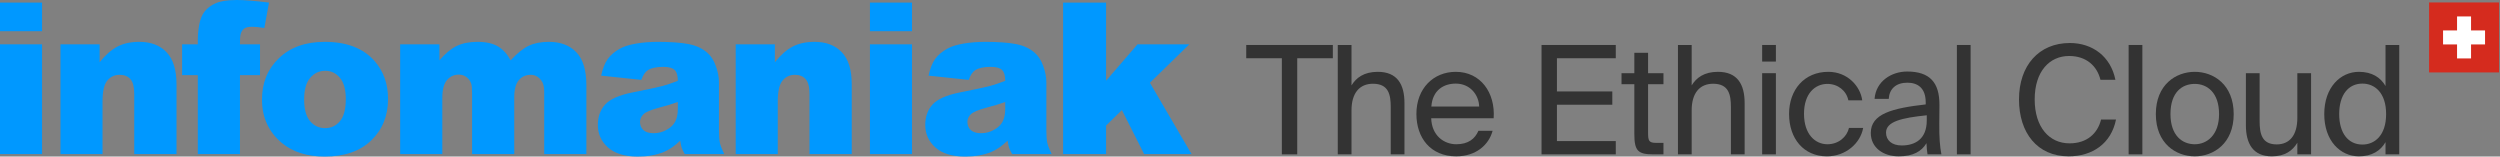 <svg width="511" height="32" viewBox="0 0 511 32" fill="none" xmlns="http://www.w3.org/2000/svg">
<rect x="0" y="0" width="511" height="32" fill="#808080" stroke="none"/>
<path d="M0 0.528H8.597V6.379H0V0.528ZM0 9.061H8.597V31.493H0V9.061Z" fill="#0098FF"/>
<path d="M12.358 9.061H20.363V12.716C21.56 11.223 22.771 10.16 23.996 9.526C25.221 8.878 26.714 8.554 28.474 8.554C30.854 8.554 32.713 9.266 34.05 10.688C35.402 12.096 36.078 14.278 36.078 17.236V31.493H27.439V19.158C27.439 17.75 27.179 16.757 26.658 16.18C26.137 15.588 25.405 15.292 24.461 15.292C23.419 15.292 22.574 15.687 21.926 16.475C21.279 17.264 20.955 18.679 20.955 20.721V31.493H12.358V9.061Z" fill="#0098FF"/>
<path d="M49.049 9.061H53.147V15.356H49.049V31.493H40.431V15.356H37.221V9.061H40.431V8.048C40.431 7.132 40.53 6.125 40.727 5.027C40.924 3.929 41.29 3.035 41.825 2.345C42.374 1.64 43.135 1.077 44.106 0.655C45.092 0.218 46.528 0 48.415 0C49.922 0 52.112 0.176 54.984 0.528L54.034 5.724C53.006 5.555 52.175 5.471 51.541 5.471C50.767 5.471 50.211 5.604 49.873 5.872C49.535 6.125 49.295 6.534 49.154 7.097C49.084 7.407 49.049 8.062 49.049 9.061Z" fill="#0098FF"/>
<path d="M53.55 20.341C53.55 16.919 54.704 14.102 57.014 11.892C59.323 9.667 62.442 8.554 66.371 8.554C70.863 8.554 74.256 9.857 76.552 12.462C78.396 14.56 79.319 17.144 79.319 20.214C79.319 23.664 78.171 26.494 75.876 28.705C73.594 30.902 70.433 32 66.392 32C62.787 32 59.872 31.085 57.647 29.254C54.916 26.987 53.55 24.016 53.55 20.341ZM62.167 20.32C62.167 22.319 62.569 23.798 63.371 24.755C64.188 25.713 65.209 26.191 66.434 26.191C67.673 26.191 68.687 25.72 69.476 24.776C70.278 23.833 70.68 22.319 70.68 20.235C70.68 18.292 70.278 16.848 69.476 15.905C68.673 14.947 67.68 14.469 66.498 14.469C65.244 14.469 64.209 14.954 63.392 15.926C62.576 16.884 62.167 18.348 62.167 20.32Z" fill="#0098FF"/>
<path d="M81.792 9.061H89.818V12.335C90.973 10.969 92.134 9.998 93.303 9.42C94.486 8.843 95.908 8.554 97.57 8.554C99.358 8.554 100.773 8.871 101.815 9.505C102.857 10.139 103.709 11.082 104.371 12.335C105.723 10.871 106.955 9.878 108.067 9.357C109.18 8.822 110.553 8.554 112.186 8.554C114.594 8.554 116.474 9.273 117.826 10.709C119.178 12.131 119.854 14.363 119.854 17.405V31.493H111.236V18.714C111.236 17.7 111.039 16.947 110.644 16.454C110.067 15.68 109.349 15.292 108.49 15.292C107.476 15.292 106.659 15.659 106.04 16.391C105.42 17.123 105.11 18.299 105.11 19.918V31.493H96.493V19.137C96.493 18.151 96.436 17.482 96.324 17.13C96.141 16.567 95.824 16.116 95.373 15.778C94.922 15.426 94.394 15.25 93.789 15.25C92.803 15.25 91.994 15.623 91.36 16.37C90.726 17.116 90.409 18.341 90.409 20.045V31.493H81.792V9.061Z" fill="#0098FF"/>
<path d="M131.092 16.327L122.876 15.461C123.186 14.025 123.629 12.899 124.206 12.082C124.798 11.251 125.643 10.533 126.741 9.927C127.53 9.491 128.614 9.153 129.994 8.914C131.374 8.674 132.867 8.554 134.472 8.554C137.049 8.554 139.119 8.702 140.682 8.998C142.245 9.28 143.547 9.878 144.589 10.793C145.322 11.427 145.899 12.328 146.321 13.497C146.744 14.652 146.955 15.757 146.955 16.813V26.72C146.955 27.776 147.018 28.606 147.145 29.212C147.286 29.803 147.582 30.564 148.032 31.493H139.964C139.64 30.916 139.428 30.479 139.33 30.183C139.231 29.874 139.133 29.395 139.034 28.747C137.908 29.831 136.788 30.606 135.676 31.071C134.155 31.69 132.388 32 130.374 32C127.699 32 125.664 31.38 124.27 30.141C122.89 28.902 122.2 27.374 122.2 25.558C122.2 23.854 122.7 22.453 123.7 21.355C124.699 20.256 126.544 19.439 129.234 18.904C132.458 18.256 134.549 17.806 135.507 17.552C136.464 17.285 137.478 16.94 138.548 16.517C138.548 15.461 138.33 14.722 137.894 14.3C137.457 13.877 136.69 13.666 135.591 13.666C134.183 13.666 133.127 13.891 132.423 14.342C131.874 14.694 131.43 15.356 131.092 16.327ZM138.548 20.848C137.366 21.27 136.133 21.643 134.852 21.967C133.106 22.432 132.001 22.889 131.536 23.34C131.057 23.805 130.818 24.333 130.818 24.924C130.818 25.6 131.05 26.156 131.515 26.593C131.993 27.015 132.691 27.226 133.606 27.226C134.563 27.226 135.45 26.994 136.267 26.529C137.098 26.065 137.682 25.501 138.02 24.84C138.372 24.164 138.548 23.291 138.548 22.221V20.848Z" fill="#0098FF"/>
<path d="M150.378 9.061H158.384V12.716C159.581 11.223 160.792 10.16 162.017 9.526C163.242 8.878 164.734 8.554 166.495 8.554C168.874 8.554 170.733 9.266 172.071 10.688C173.423 12.096 174.099 14.278 174.099 17.236V31.493H165.46V19.158C165.46 17.75 165.199 16.757 164.678 16.18C164.157 15.588 163.425 15.292 162.481 15.292C161.439 15.292 160.595 15.687 159.947 16.475C159.299 17.264 158.975 18.679 158.975 20.721V31.493H150.378V9.061Z" fill="#0098FF"/>
<path d="M177.818 0.528H186.414V6.379H177.818V0.528ZM177.818 9.061H186.414V31.493H177.818V9.061Z" fill="#0098FF"/>
<path d="M198.012 16.327L189.796 15.461C190.105 14.025 190.549 12.899 191.126 12.082C191.718 11.251 192.563 10.533 193.661 9.927C194.45 9.491 195.534 9.153 196.914 8.914C198.294 8.674 199.786 8.554 201.392 8.554C203.969 8.554 206.039 8.702 207.602 8.998C209.165 9.28 210.467 9.878 211.509 10.793C212.241 11.427 212.819 12.328 213.241 13.497C213.664 14.652 213.875 15.757 213.875 16.813V26.72C213.875 27.776 213.938 28.606 214.065 29.212C214.206 29.803 214.502 30.564 214.952 31.493H206.883C206.56 30.916 206.348 30.479 206.25 30.183C206.151 29.874 206.053 29.395 205.954 28.747C204.828 29.831 203.708 30.606 202.596 31.071C201.075 31.69 199.308 32 197.294 32C194.619 32 192.584 31.38 191.19 30.141C189.81 28.902 189.12 27.374 189.12 25.558C189.12 23.854 189.62 22.453 190.619 21.355C191.619 20.256 193.464 19.439 196.153 18.904C199.378 18.256 201.469 17.806 202.427 17.552C203.384 17.285 204.398 16.94 205.468 16.517C205.468 15.461 205.25 14.722 204.814 14.3C204.377 13.877 203.61 13.666 202.511 13.666C201.103 13.666 200.047 13.891 199.343 14.342C198.794 14.694 198.35 15.356 198.012 16.327ZM205.468 20.848C204.285 21.27 203.053 21.643 201.772 21.967C200.026 22.432 198.92 22.889 198.456 23.34C197.977 23.805 197.738 24.333 197.738 24.924C197.738 25.6 197.97 26.156 198.435 26.593C198.913 27.015 199.61 27.226 200.526 27.226C201.483 27.226 202.37 26.994 203.187 26.529C204.018 26.065 204.602 25.501 204.94 24.84C205.292 24.164 205.468 23.291 205.468 22.221V20.848Z" fill="#0098FF"/>
<path d="M217.298 0.528H226.085V16.496L232.506 9.061H243.088L235.041 16.919L243.553 31.493H233.858L229.317 22.495L226.085 25.663V31.493H217.298V0.528Z" fill="#0098FF"/>
<rect x="496.5" y="0.5" width="14.304" height="14.304" fill="#D52B1E"/>
<path d="M505.082 6.221H507.943V9.082H505.082V11.943H502.221V9.082H499.361V6.221H502.221V3.361H505.082V6.221Z" fill="white"/>
<path d="M262.009 11.906H254.731V9.192H272.433V11.906H265.155V31.551H262.009V11.906Z" fill="#333333"/>
<path d="M276.248 17.457C277.204 15.884 278.808 14.682 281.614 14.682C285.624 14.682 287.073 17.272 287.073 21.066V31.551H284.267V21.898C284.267 19.338 283.835 17.118 280.627 17.118C277.913 17.118 276.248 18.999 276.248 22.546V31.551H273.442V9.192H276.248V17.457Z" fill="#333333"/>
<path d="M292.536 24.18C292.659 27.758 295.188 29.485 297.655 29.485C300.123 29.485 301.48 28.375 302.189 26.74H305.088C304.317 29.608 301.695 31.952 297.655 31.952C292.412 31.952 289.513 28.19 289.513 23.286C289.513 18.043 293.029 14.682 297.563 14.682C302.621 14.682 305.674 18.938 305.304 24.18H292.536ZM292.567 21.775H302.343C302.281 19.431 300.524 17.087 297.563 17.087C295.065 17.087 292.813 18.444 292.567 21.775Z" fill="#333333"/>
<path d="M315.091 9.192H330.265V11.906H318.237V18.691H329.556V21.405H318.237V28.837H330.265V31.551H315.091V9.192Z" fill="#333333"/>
<path d="M334.06 10.796H336.866V14.959H340.012V17.21H336.866V27.049C336.866 28.776 336.99 29.207 338.593 29.207H340.012V31.551H337.977C334.8 31.551 334.06 30.842 334.06 27.388V17.21H331.438V14.959H334.06V10.796Z" fill="#333333"/>
<path d="M345.778 17.457C346.734 15.884 348.338 14.682 351.144 14.682C355.154 14.682 356.603 17.272 356.603 21.066V31.551H353.797V21.898C353.797 19.338 353.365 17.118 350.157 17.118C347.443 17.118 345.778 18.999 345.778 22.546V31.551H342.972V9.192H345.778V17.457Z" fill="#333333"/>
<path d="M362.991 9.192V12.584H360.185V9.192H362.991ZM362.991 14.959V31.551H360.185V14.959H362.991Z" fill="#333333"/>
<path d="M380.643 20.511H377.805C377.404 18.537 375.677 17.149 373.519 17.149C371.02 17.149 368.738 19.092 368.738 23.255C368.738 27.48 371.051 29.485 373.519 29.485C375.862 29.485 377.528 27.912 377.929 26.154H380.828C380.273 29.269 377.281 31.952 373.426 31.952C368.677 31.952 365.685 28.344 365.685 23.286C365.685 18.352 368.8 14.682 373.704 14.682C377.713 14.682 380.273 17.704 380.643 20.511Z" fill="#333333"/>
<path d="M382.39 27.172C382.39 23.255 386.8 22.114 393.616 21.343V20.942C393.616 17.92 391.919 16.902 389.853 16.902C387.54 16.902 386.183 18.167 386.06 20.202H383.161C383.438 16.625 386.584 14.62 389.822 14.62C394.387 14.62 396.453 16.81 396.422 21.466L396.391 25.291C396.36 28.066 396.515 29.979 396.823 31.551H393.986C393.893 30.935 393.801 30.256 393.77 29.269C392.752 30.965 391.025 31.952 388.095 31.952C384.98 31.952 382.39 30.225 382.39 27.172ZM393.831 23.564C388.743 24.088 385.504 24.828 385.504 27.11C385.504 28.683 386.707 29.732 388.712 29.732C391.333 29.732 393.831 28.529 393.831 24.612V23.564Z" fill="#333333"/>
<path d="M402.794 31.551H399.987V9.192H402.794V31.551Z" fill="#333333"/>
<path d="M432.513 24.427C431.526 29.362 427.671 31.952 422.829 31.952C416.415 31.952 412.683 27.141 412.683 20.325C412.683 13.386 416.754 8.791 423.076 8.791C427.702 8.791 431.434 11.536 432.39 16.316H429.337C428.658 13.54 426.499 11.443 422.922 11.443C418.974 11.443 415.89 14.527 415.89 20.325C415.89 25.969 418.851 29.3 423.014 29.3C426.561 29.3 428.751 27.295 429.46 24.427H432.513Z" fill="#333333"/>
<path d="M437.898 31.551H435.091V9.192H437.898V31.551Z" fill="#333333"/>
<path d="M456.567 23.317C456.567 29.331 452.465 31.952 448.61 31.952C444.755 31.952 440.653 29.331 440.653 23.317C440.653 17.303 444.755 14.682 448.61 14.682C452.465 14.682 456.567 17.303 456.567 23.317ZM448.61 29.485C451.139 29.485 453.576 27.573 453.576 23.317C453.576 18.907 451.139 17.149 448.61 17.149C446.081 17.149 443.645 18.783 443.645 23.317C443.645 27.727 446.081 29.485 448.61 29.485Z" fill="#333333"/>
<path d="M469.577 29.177C468.621 30.75 467.11 31.952 464.365 31.952C460.51 31.952 459.06 29.362 459.06 25.568V14.959H461.867V24.736C461.867 27.295 462.299 29.516 465.352 29.516C468.004 29.516 469.577 27.635 469.577 24.088V14.959H472.384V31.551H469.577V29.177Z" fill="#333333"/>
<path d="M487.599 9.192H490.406V31.551H487.599V29.053C486.581 30.811 484.823 31.952 482.171 31.952C478.378 31.952 475.078 28.807 475.078 23.317C475.078 17.858 478.378 14.682 482.171 14.682C484.823 14.682 486.581 15.823 487.599 17.581V9.192ZM482.88 17.087C480.012 17.087 478.131 19.369 478.131 23.317C478.131 27.265 480.012 29.547 482.88 29.547C485.379 29.547 487.722 27.696 487.722 23.317C487.722 18.938 485.379 17.087 482.88 17.087Z" fill="#333333"/>
</svg>
